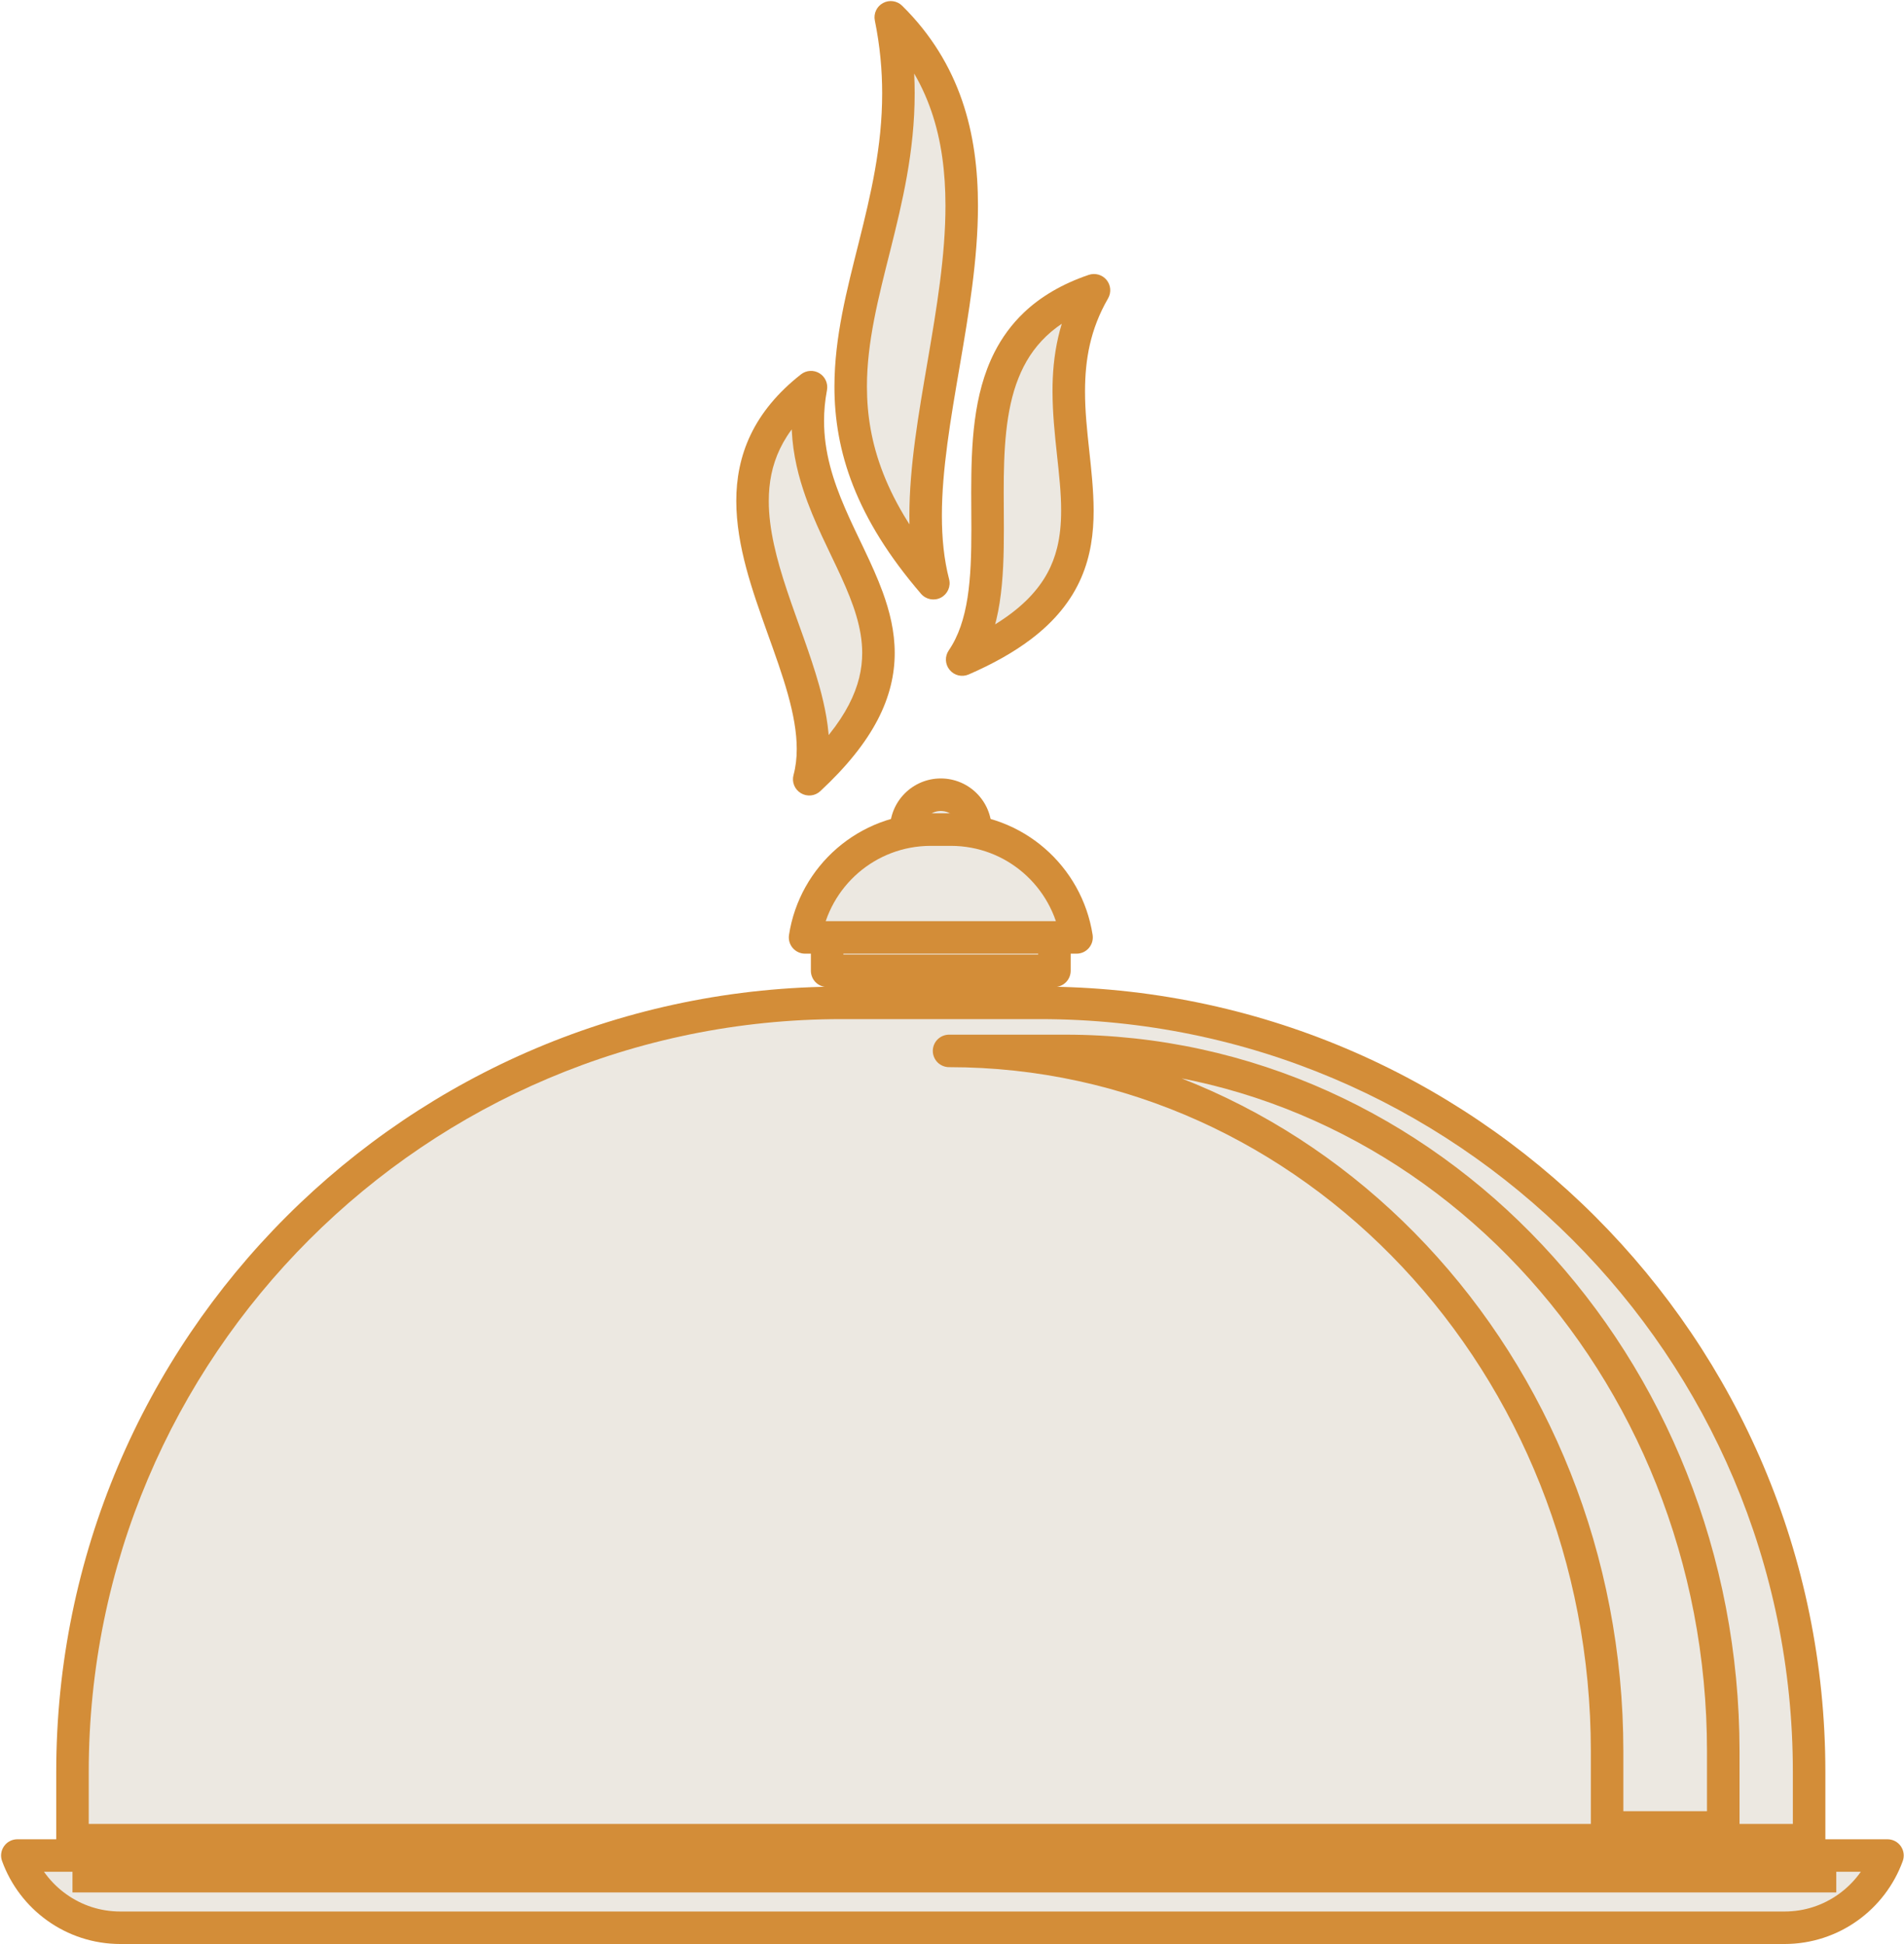 <?xml version="1.0" encoding="UTF-8" standalone="no"?><svg xmlns="http://www.w3.org/2000/svg" xmlns:xlink="http://www.w3.org/1999/xlink" fill="#000000" height="239.3" preserveAspectRatio="xMidYMid meet" version="1" viewBox="95.4 92.9 234.3 239.3" width="234.3" zoomAndPan="magnify"><g><g id="change1_1"><path d="M 97.535 321.277 C 99.418 326.461 104.379 330.168 110.211 330.168 L 314.988 330.168 C 320.82 330.168 325.781 326.461 327.664 321.277 L 97.535 321.277" fill="#ece8e1"/></g><g id="change2_1"><path d="M 97.535 321.277 L 95.656 321.961 C 96.738 324.938 98.699 327.488 101.23 329.293 C 103.758 331.102 106.867 332.168 110.211 332.168 L 314.988 332.168 C 318.332 332.168 321.441 331.102 323.973 329.293 C 326.5 327.488 328.465 324.938 329.547 321.961 C 329.77 321.344 329.68 320.664 329.305 320.129 C 328.93 319.594 328.32 319.277 327.664 319.277 L 97.535 319.277 C 96.879 319.277 96.273 319.594 95.898 320.129 C 95.52 320.664 95.43 321.344 95.656 321.961 L 97.535 321.277 L 97.535 323.277 L 327.664 323.277 L 327.664 321.277 L 325.785 320.594 C 324.984 322.801 323.523 324.699 321.645 326.039 C 319.766 327.383 317.48 328.168 314.988 328.168 L 110.211 328.168 C 107.719 328.168 105.434 327.383 103.555 326.039 C 101.676 324.699 100.215 322.801 99.414 320.594 L 97.535 321.277 L 97.535 323.277 L 97.535 321.277" fill="#d38d38"/></g><g id="change1_2"><path d="M 215.43 200.512 C 215.43 202.859 213.52 204.766 211.172 204.766 C 208.82 204.766 206.914 202.859 206.914 200.512 L 206.914 194.969 C 206.914 192.617 208.82 190.711 211.172 190.711 C 213.52 190.711 215.43 192.617 215.43 194.969 L 215.43 200.512" fill="#ece8e1"/></g><g id="change2_2"><path d="M 215.43 200.512 L 213.43 200.512 C 213.426 201.137 213.18 201.688 212.766 202.102 C 212.352 202.516 211.801 202.762 211.172 202.766 C 210.539 202.762 209.988 202.516 209.574 202.102 C 209.164 201.688 208.914 201.141 208.914 200.512 L 208.914 194.969 C 208.914 194.34 209.164 193.785 209.574 193.371 C 209.988 192.961 210.539 192.715 211.172 192.711 C 211.801 192.715 212.352 192.961 212.766 193.371 C 213.18 193.789 213.426 194.34 213.426 194.969 L 213.426 200.512 L 217.43 200.512 L 217.43 194.969 C 217.426 191.508 214.625 188.715 211.172 188.711 C 207.719 188.715 204.914 191.512 204.914 194.969 L 204.914 200.512 C 204.914 203.969 207.719 206.762 211.172 206.766 C 214.625 206.762 217.426 203.969 217.426 200.512 L 215.43 200.512" fill="#d38d38"/></g><g id="change1_3"><path d="M 220.035 221.051 L 202.309 221.051 L 202.309 209.426 L 220.035 209.426 L 220.035 221.051" fill="#ece8e1"/></g><g id="change2_3"><path d="M 220.035 221.051 L 220.035 219.051 L 204.309 219.051 L 204.309 211.426 L 218.035 211.426 L 218.035 221.051 L 220.035 221.051 L 220.035 219.051 L 220.035 221.051 L 222.035 221.051 L 222.035 209.426 C 222.035 208.895 221.828 208.391 221.449 208.012 C 221.07 207.637 220.57 207.426 220.035 207.426 L 202.309 207.426 C 201.781 207.426 201.266 207.641 200.895 208.012 C 200.52 208.387 200.309 208.898 200.309 209.426 L 200.309 221.051 C 200.309 221.578 200.523 222.094 200.895 222.465 C 201.266 222.836 201.781 223.051 202.309 223.051 L 220.035 223.051 C 220.57 223.051 221.07 222.844 221.449 222.465 C 221.828 222.086 222.035 221.586 222.035 221.051 L 220.035 221.051" fill="#d38d38"/></g><g id="change1_4"><path d="M 225.156 212.383 L 197.184 212.383 L 197.184 205.293 L 225.156 205.293 L 225.156 212.383" fill="#ece8e1"/></g><g id="change2_4"><path d="M 225.156 212.383 L 225.156 210.383 L 199.184 210.383 L 199.184 207.289 L 223.156 207.289 L 223.156 212.383 L 225.156 212.383 L 225.156 210.383 L 225.156 212.383 L 227.156 212.383 L 227.156 205.293 C 227.156 204.766 226.941 204.25 226.57 203.879 C 226.199 203.504 225.684 203.293 225.156 203.293 L 197.184 203.293 C 196.656 203.293 196.141 203.504 195.77 203.879 C 195.398 204.25 195.184 204.766 195.184 205.293 L 195.184 212.383 C 195.184 212.91 195.398 213.426 195.77 213.801 C 196.141 214.172 196.656 214.383 197.184 214.383 L 225.156 214.383 C 225.684 214.383 226.199 214.172 226.57 213.797 C 226.941 213.426 227.156 212.91 227.156 212.383 L 225.156 212.383" fill="#d38d38"/></g><g id="change1_5"><path d="M 227.879 208.277 C 226.719 200.766 220.246 195.008 212.41 195.008 L 209.938 195.008 C 202.102 195.008 195.629 200.766 194.469 208.277 L 227.879 208.277" fill="#ece8e1"/></g><g id="change2_5"><path d="M 227.879 208.277 L 229.855 207.973 C 229.199 203.734 227.047 199.992 223.957 197.316 C 220.871 194.637 216.82 193.008 212.41 193.008 L 209.938 193.008 C 205.523 193.008 201.477 194.637 198.387 197.316 C 195.297 199.992 193.145 203.734 192.492 207.973 C 192.402 208.551 192.57 209.133 192.949 209.578 C 193.332 210.023 193.883 210.277 194.469 210.277 L 227.879 210.277 C 228.465 210.277 229.016 210.023 229.395 209.578 C 229.777 209.133 229.941 208.551 229.855 207.973 L 227.879 208.277 L 227.879 206.277 L 194.469 206.277 L 194.469 208.277 L 196.445 208.582 C 196.949 205.309 198.613 202.414 201.008 200.336 C 203.406 198.262 206.512 197.012 209.938 197.008 L 212.41 197.008 C 215.836 197.012 218.941 198.262 221.336 200.336 C 223.73 202.414 225.395 205.309 225.898 208.582 L 227.879 208.277 L 227.879 206.277 L 227.879 208.277" fill="#d38d38"/></g><g id="change1_6"><path d="M 318.023 319.391 L 318.023 310.988 C 318.023 258.715 275.648 216.332 223.371 216.332 L 198.977 216.332 C 146.695 216.332 104.32 258.715 104.32 310.988 L 104.32 319.391 L 318.023 319.391" fill="#ece8e1"/></g><g id="change2_6"><path d="M 318.023 319.391 L 320.023 319.391 L 320.023 310.988 C 320.023 257.609 276.754 214.336 223.371 214.332 L 198.977 214.332 C 145.594 214.336 102.32 257.609 102.32 310.988 L 102.32 319.391 C 102.32 319.914 102.535 320.43 102.906 320.805 C 103.277 321.176 103.793 321.391 104.32 321.391 L 318.023 321.391 C 318.551 321.391 319.066 321.176 319.438 320.805 C 319.809 320.43 320.023 319.914 320.023 319.391 L 318.023 319.391 L 318.023 317.391 L 106.32 317.391 L 106.32 310.988 C 106.32 285.395 116.688 262.246 133.457 245.473 C 150.23 228.699 173.383 218.332 198.977 218.332 L 223.371 218.332 C 248.965 218.332 272.113 228.699 288.887 245.473 C 305.656 262.246 316.023 285.395 316.023 310.988 L 316.023 319.391 L 318.023 319.391 L 318.023 317.391 L 318.023 319.391" fill="#d38d38"/></g><g id="change1_7"><path d="M 226.477 222.246 L 212.188 222.246 C 256.91 222.246 293.164 260.844 293.164 308.449 L 293.164 317.82 L 307.461 317.82 L 307.461 308.449 C 307.461 260.844 271.199 222.246 226.477 222.246" fill="#ece8e1"/></g><g id="change2_7"><path d="M 226.477 222.246 L 226.477 220.246 L 212.188 220.246 C 211.664 220.246 211.148 220.461 210.773 220.832 C 210.402 221.203 210.188 221.719 210.188 222.246 C 210.188 222.773 210.402 223.285 210.773 223.66 C 211.148 224.031 211.664 224.246 212.188 224.246 C 233.965 224.246 253.676 233.633 267.988 248.863 C 282.297 264.098 291.164 285.156 291.164 308.449 L 291.164 317.82 C 291.164 318.348 291.379 318.863 291.75 319.238 C 292.121 319.609 292.637 319.82 293.164 319.82 L 307.461 319.82 C 307.984 319.82 308.5 319.609 308.871 319.234 C 309.246 318.863 309.461 318.348 309.461 317.82 L 309.461 308.449 C 309.457 284.137 300.199 262.094 285.195 246.125 C 270.199 230.156 249.422 220.242 226.477 220.246 L 226.477 224.246 C 248.254 224.246 267.969 233.633 282.281 248.863 C 296.59 264.098 305.461 285.156 305.457 308.449 L 305.457 315.82 L 295.164 315.82 L 295.164 308.449 C 295.164 284.137 285.902 262.094 270.902 246.125 C 255.91 230.156 235.133 220.242 212.188 220.246 C 211.664 220.246 211.148 220.461 210.773 220.832 C 210.402 221.203 210.188 221.719 210.188 222.246 C 210.188 222.773 210.402 223.285 210.773 223.66 C 211.148 224.031 211.664 224.246 212.188 224.246 L 226.477 224.246 L 226.477 222.246" fill="#d38d38"/></g><g id="change2_8"><path d="M 104.32 325.82 L 321.367 325.82 L 321.367 321.82 L 104.32 321.82 Z M 104.32 325.82" fill="#d38d38"/></g><g id="change1_8"><path d="M 195.199 140.551 C 191.488 160.199 215.773 169.508 194.98 188.812 C 198.793 174.562 177.355 154.57 195.199 140.551" fill="#ece8e1"/></g><g id="change2_9"><path d="M 195.199 140.551 L 193.234 140.18 C 192.938 141.742 192.805 143.254 192.805 144.711 C 192.805 147.797 193.398 150.633 194.266 153.254 C 195.562 157.188 197.441 160.66 198.93 163.934 C 199.672 165.57 200.324 167.152 200.777 168.695 C 201.234 170.242 201.5 171.75 201.5 173.27 C 201.496 175.273 201.051 177.324 199.859 179.633 C 198.664 181.938 196.691 184.496 193.621 187.348 L 194.98 188.812 L 196.91 189.328 C 197.285 187.93 197.445 186.504 197.445 185.074 C 197.441 182.488 196.934 179.887 196.207 177.281 C 195.117 173.383 193.535 169.449 192.254 165.602 C 190.969 161.758 189.996 158.008 190.004 154.566 C 190.004 152.305 190.402 150.184 191.383 148.133 C 192.363 146.09 193.941 144.086 196.434 142.121 L 195.199 140.551 L 193.234 140.18 L 195.199 140.551 L 193.965 138.977 C 191.066 141.25 189.043 143.754 187.773 146.406 C 186.504 149.059 186 151.828 186.004 154.566 C 186.016 160.137 187.988 165.613 189.84 170.82 C 190.773 173.426 191.688 175.957 192.355 178.355 C 193.027 180.758 193.445 183.023 193.445 185.074 C 193.445 186.211 193.32 187.281 193.047 188.297 C 192.816 189.156 193.184 190.062 193.949 190.523 C 194.715 190.984 195.688 190.887 196.34 190.277 C 199.652 187.199 201.941 184.301 203.41 181.477 C 204.879 178.652 205.504 175.895 205.5 173.27 C 205.5 170.617 204.883 168.133 204.02 165.766 C 202.719 162.215 200.867 158.883 199.391 155.457 C 197.91 152.027 196.805 148.559 196.805 144.711 C 196.805 143.496 196.914 142.238 197.164 140.922 C 197.316 140.102 196.949 139.273 196.238 138.84 C 195.523 138.406 194.617 138.461 193.965 138.977 L 195.199 140.551" fill="#d38d38"/></g><g id="change1_9"><path d="M 230.023 128.625 C 220.004 145.93 239.828 162.77 213.805 174.078 C 222.129 161.902 208.543 135.926 230.023 128.625" fill="#ece8e1"/></g><g id="change2_10"><path d="M 230.023 128.625 L 228.293 127.621 C 225.648 132.18 224.91 136.77 224.918 141.051 C 224.93 146.426 225.992 151.395 225.98 155.738 C 225.98 157.363 225.84 158.891 225.484 160.328 C 224.941 162.492 223.945 164.477 222.039 166.461 C 220.133 168.438 217.266 170.395 213.004 172.246 L 213.805 174.078 L 215.453 175.207 C 217.109 172.785 217.957 169.992 218.414 167.078 C 218.867 164.16 218.934 161.098 218.934 158.012 C 218.934 156.5 218.914 154.984 218.914 153.488 C 218.906 148.363 219.141 143.422 220.711 139.48 C 221.492 137.504 222.582 135.77 224.156 134.27 C 225.734 132.77 227.816 131.488 230.668 130.52 L 230.023 128.625 L 228.293 127.621 L 230.023 128.625 L 229.379 126.73 C 226.07 127.855 223.434 129.434 221.398 131.371 C 219.871 132.824 218.688 134.473 217.793 136.227 C 216.449 138.859 215.742 141.719 215.359 144.637 C 214.977 147.559 214.918 150.551 214.914 153.488 C 214.914 155.02 214.934 156.531 214.934 158.012 C 214.934 161.031 214.859 163.914 214.461 166.461 C 214.062 169.016 213.348 171.203 212.152 172.949 C 211.645 173.688 211.691 174.664 212.262 175.352 C 212.828 176.043 213.777 176.27 214.602 175.914 C 217.664 174.582 220.164 173.156 222.203 171.621 C 225.258 169.328 227.262 166.758 228.441 164.035 C 229.625 161.316 229.98 158.508 229.98 155.738 C 229.965 150.797 228.906 145.879 228.918 141.051 C 228.926 137.199 229.543 133.457 231.754 129.629 C 232.172 128.906 232.098 128 231.57 127.355 C 231.043 126.711 230.168 126.465 229.379 126.73 L 230.023 128.625" fill="#d38d38"/></g><g id="change1_10"><path d="M 205.016 95.031 C 210.746 123.125 187.574 138.309 210.258 164.684 C 204.984 144.387 224.207 113.984 205.016 95.031" fill="#ece8e1"/></g><g id="change2_11"><path d="M 205.016 95.031 L 203.055 95.43 C 203.695 98.574 203.957 101.543 203.957 104.387 C 203.961 110.953 202.547 116.887 201.082 122.734 C 199.621 128.574 198.09 134.332 198.082 140.484 C 198.082 144.398 198.719 148.461 200.387 152.691 C 202.051 156.926 204.727 161.32 208.742 165.988 C 209.348 166.691 210.359 166.887 211.184 166.457 C 212.008 166.023 212.426 165.082 212.191 164.18 C 211.566 161.773 211.305 159.156 211.305 156.371 C 211.301 150.754 212.383 144.473 213.496 137.988 C 214.605 131.504 215.742 124.805 215.746 118.234 C 215.746 113.82 215.227 109.449 213.793 105.277 C 212.359 101.105 210 97.141 206.418 93.609 C 205.789 92.988 204.836 92.852 204.062 93.273 C 203.285 93.691 202.879 94.566 203.055 95.43 L 205.016 95.031 L 203.609 96.453 C 206.75 99.562 208.754 102.938 210.008 106.578 C 211.262 110.215 211.746 114.129 211.746 118.234 C 211.746 124.34 210.664 130.836 209.555 137.316 C 208.445 143.797 207.309 150.25 207.305 156.371 C 207.305 159.402 207.59 162.359 208.32 165.188 L 210.258 164.684 L 211.773 163.379 C 207.992 158.984 205.582 154.977 204.109 151.227 C 202.637 147.477 202.086 143.969 202.082 140.484 C 202.078 135.02 203.48 129.582 204.961 123.707 C 206.43 117.836 207.957 111.531 207.957 104.387 C 207.957 101.297 207.672 98.051 206.973 94.633 L 205.016 95.031 L 203.609 96.453 L 205.016 95.031" fill="#d38d38"/></g></g></svg>
